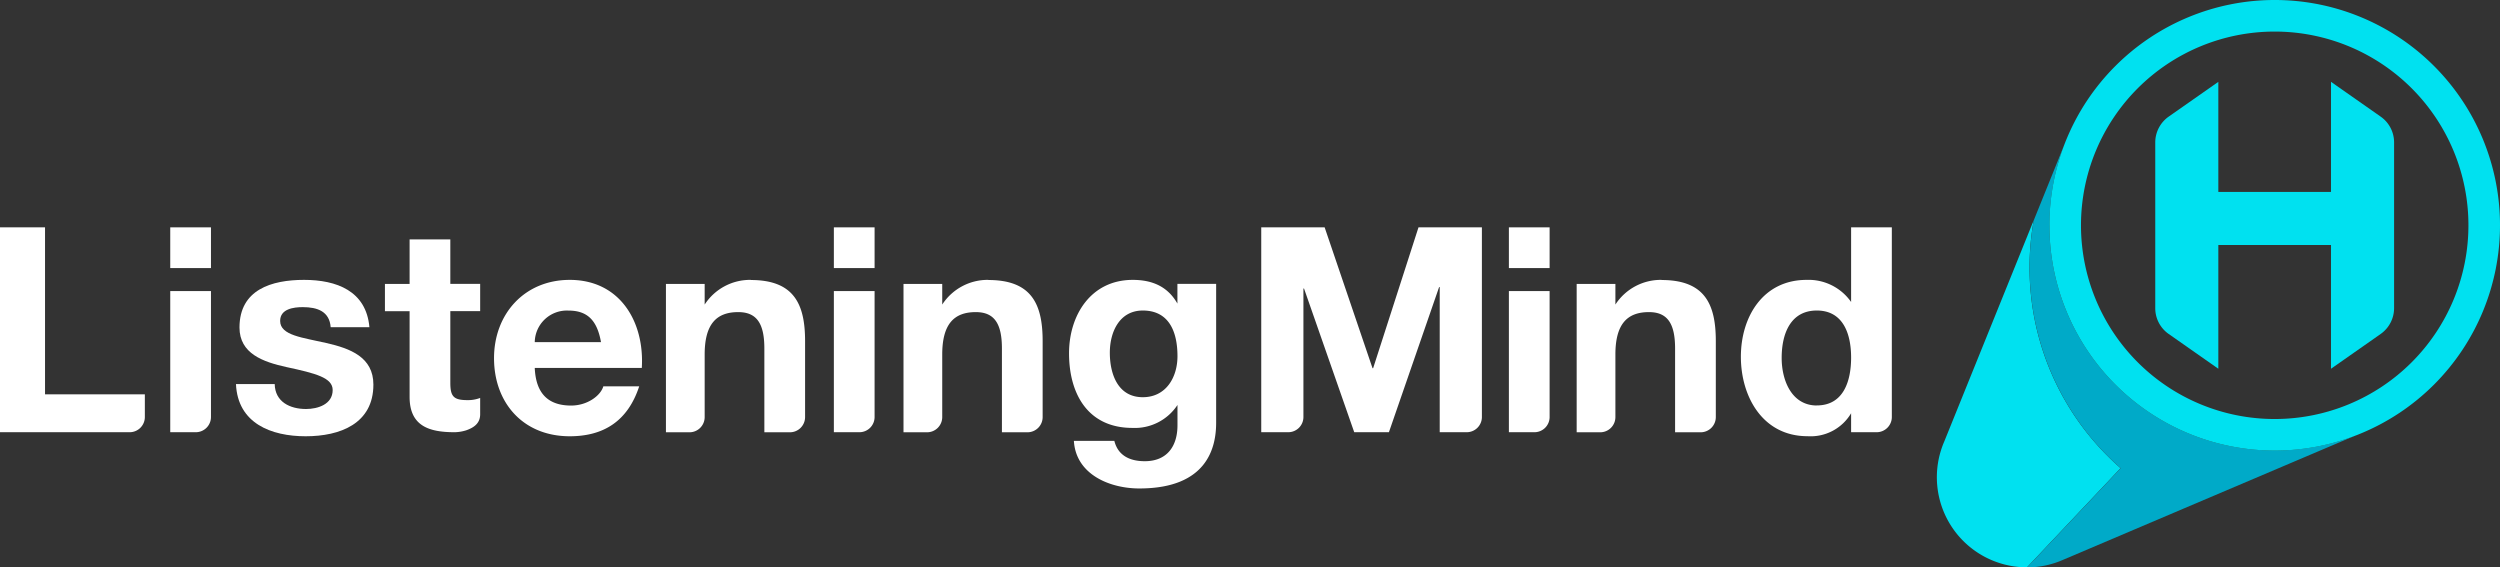 <svg id="Layer_1-2" xmlns="http://www.w3.org/2000/svg" width="376.95" height="85.55" viewBox="0 0 376.95 85.55">
  <rect x="0" y="0" width="376.95" height="85.55" fill="#333333" stroke="none"/>
  <g id="그룹_3" data-name="그룹 3">
    <g id="그룹_1" data-name="그룹 1">
      <path id="패스_1" data-name="패스 1" d="M6.79,34.28H0V65.17H19.55a2.29,2.29,0,0,0,2.29-2.29V59.46H6.79Z" fill="#fff"/>
      <path id="패스_2" data-name="패스 2" d="M207.04,55.52h-.09l-7.22-21.24h-9.56V65.17h4.07a2.29,2.29,0,0,0,2.29-2.29V43.5h.09l7.57,21.67h5.23l7.57-21.89h.09V65.17h4.07a2.29,2.29,0,0,0,2.29-2.29V34.28h-9.56l-6.84,21.24Z" fill="#fff"/>
      <path id="패스_3" data-name="패스 3" d="M279.11,34.28V45.53a7.839,7.839,0,0,0-6.71-3.33c-6.58,0-9.91,5.58-9.91,11.59s3.29,11.98,10.04,11.98a7.087,7.087,0,0,0,6.58-3.46v2.86h3.85a2.29,2.29,0,0,0,2.29-2.29V34.28Zm-5.17,26.86c-3.73,0-5.3-3.68-5.3-7.18,0-3.68,1.36-7.14,5.3-7.14s5.17,3.46,5.17,7.09-1.19,7.22-5.17,7.22Z" fill="#fff"/>
      <path id="패스_4" data-name="패스 4" d="M250.53,42.2a8.168,8.168,0,0,0-6.96,3.72V42.81h-5.84V65.18h3.55a2.29,2.29,0,0,0,2.29-2.29V53.46c0-4.54,1.73-6.4,5.06-6.4,2.86,0,3.94,1.82,3.94,5.49V65.18h3.85a2.29,2.29,0,0,0,2.29-2.29V51.43c0-5.54-1.64-9.21-8.18-9.21Z" fill="#fff"/>
      <path id="패스_5" data-name="패스 5" d="M227.51,65.17h3.85a2.29,2.29,0,0,0,2.29-2.29V43.89h-6.14Z" fill="#fff"/>
      <rect id="사각형_1" data-name="사각형 1" width="6.14" height="6.14" transform="translate(227.51 34.28)" fill="#fff"/>
      <path id="패스_6" data-name="패스 6" d="M49.2,51.72c-3.5-.82-6.96-1.12-6.96-3.33,0-1.82,2.03-2.08,3.42-2.08,2.21,0,4.02.65,4.2,3.03H55.7c-.48-5.49-4.97-7.14-9.86-7.14s-9.73,1.47-9.73,7.18c0,3.94,3.55,5.19,7.09,5.97,4.41.95,6.96,1.6,6.96,3.46,0,2.16-2.25,2.86-4.02,2.86-2.42,0-4.67-1.08-4.72-3.76H35.58c.26,5.93,5.32,7.87,10.51,7.87s10.21-1.9,10.21-7.79c0-4.15-3.5-5.45-7.09-6.27Z" fill="#fff"/>
      <path id="패스_7" data-name="패스 7" d="M85.91,42.2c-6.79,0-11.42,5.1-11.42,11.81s4.37,11.77,11.42,11.77c5.06,0,8.74-2.25,10.47-7.53H90.97c-.39,1.38-2.38,2.9-4.85,2.9-3.42,0-5.32-1.77-5.49-5.67H96.77C97.2,48.6,93.53,42.2,85.91,42.2Zm-5.28,9.39a4.842,4.842,0,0,1,5.1-4.76c2.98,0,4.33,1.64,4.89,4.76H80.63Z" fill="#fff"/>
      <path id="패스_8" data-name="패스 8" d="M177.54,45.79c-1.47-2.6-3.81-3.59-6.75-3.59-6.27,0-9.6,5.28-9.6,11.07,0,6.14,2.86,11.25,9.56,11.25a7.692,7.692,0,0,0,6.79-3.46V64c.04,3.2-1.51,5.54-4.93,5.54-2.16,0-4.02-.78-4.59-3.07h-6.1c.3,5.1,5.45,7.18,9.86,7.18,10.3,0,11.59-6.23,11.59-9.91V42.8h-5.84v2.98Zm-5.23,14.1c-3.76,0-4.97-3.5-4.97-6.71s1.51-6.36,4.97-6.36c3.98,0,5.23,3.24,5.23,6.88C177.54,56.9,175.81,59.89,172.31,59.89Z" fill="#fff"/>
      <path id="패스_9" data-name="패스 9" d="M125.73,65.17h3.85a2.29,2.29,0,0,0,2.29-2.29V43.89h-6.14V65.17Z" fill="#fff"/>
      <path id="패스_10" data-name="패스 10" d="M113.21,42.2a8.168,8.168,0,0,0-6.96,3.72V42.81h-5.84V65.18h3.55a2.29,2.29,0,0,0,2.29-2.29V53.46c0-4.54,1.73-6.4,5.06-6.4,2.86,0,3.94,1.82,3.94,5.49V65.18h3.85a2.29,2.29,0,0,0,2.29-2.29V51.43c0-5.54-1.64-9.21-8.18-9.21Z" fill="#fff"/>
      <path id="패스_11" data-name="패스 11" d="M149.03,42.2a8.168,8.168,0,0,0-6.96,3.72V42.81h-5.84V65.18h3.55a2.29,2.29,0,0,0,2.29-2.29V53.46c0-4.54,1.73-6.4,5.06-6.4,2.86,0,3.94,1.82,3.94,5.49V65.18h3.85a2.29,2.29,0,0,0,2.29-2.29V51.43c0-5.54-1.64-9.21-8.18-9.21Z" fill="#fff"/>
      <rect id="사각형_2" data-name="사각형 2" width="6.14" height="6.14" transform="translate(125.73 34.28)" fill="#fff"/>
      <path id="패스_12" data-name="패스 12" d="M25.67,65.17h3.85a2.29,2.29,0,0,0,2.29-2.29V43.89H25.67V65.17Z" fill="#fff"/>
      <rect id="사각형_3" data-name="사각형 3" width="6.14" height="6.14" transform="translate(25.67 34.28)" fill="#fff"/>
      <path id="패스_13" data-name="패스 13" d="M67.9,36.1H61.76v6.71H58.04v4.11h3.72V59.85c0,4.46,3.04,5.32,6.81,5.32a6.208,6.208,0,0,0,1.73-.29c1.07-.38,2.1-.99,2.1-2.42V60a5.078,5.078,0,0,1-1.9.33c-2.08,0-2.6-.52-2.6-2.6V46.91h4.5V42.8H67.9V36.09Z" fill="#fff"/>
    </g>
    <g id="그룹_2" data-name="그룹 2">
      <path id="패스_14" data-name="패스 14" d="M306.01,40.3a40.267,40.267,0,0,1,.63-7.08L293.16,66.56h0a13.58,13.58,0,0,0,12.47,18.98h0l14.11-14.95a40.177,40.177,0,0,1-13.73-30.3Z" fill="#00e1f0"/>
      <path id="패스_15" data-name="패스 15" d="M309.02,33.97a33.88,33.88,0,0,1,2.66-13.19h0l-5.03,12.44a40.266,40.266,0,0,0,13.1,37.38L305.64,85.55h0a13.47,13.47,0,0,0,5.43-1.14l18.04-7.67h0l26.07-11.08a33.962,33.962,0,0,1-46.17-31.7Z" fill="#00aac8"/>
      <path id="패스_16" data-name="패스 16" d="M342.98,0a33.97,33.97,0,1,0,33.97,33.97A33.971,33.971,0,0,0,342.98,0Zm0,63.18a29.21,29.21,0,1,1,29.21-29.21A29.213,29.213,0,0,1,342.98,63.18Z" fill="#00e1f0"/>
      <path id="패스_17" data-name="패스 17" d="M358.95,17.58h0l-7.48-5.24v16.6H334.48V12.34L327,17.58h0a4.759,4.759,0,0,0-2.03,3.89v25A4.733,4.733,0,0,0,327,50.36h0l7.48,5.24V36.94h16.99V55.6l7.48-5.24h0a4.759,4.759,0,0,0,2.03-3.89v-25A4.733,4.733,0,0,0,358.95,17.58Z" fill="#00e1f0"/>
    </g>
  </g>
</svg>
